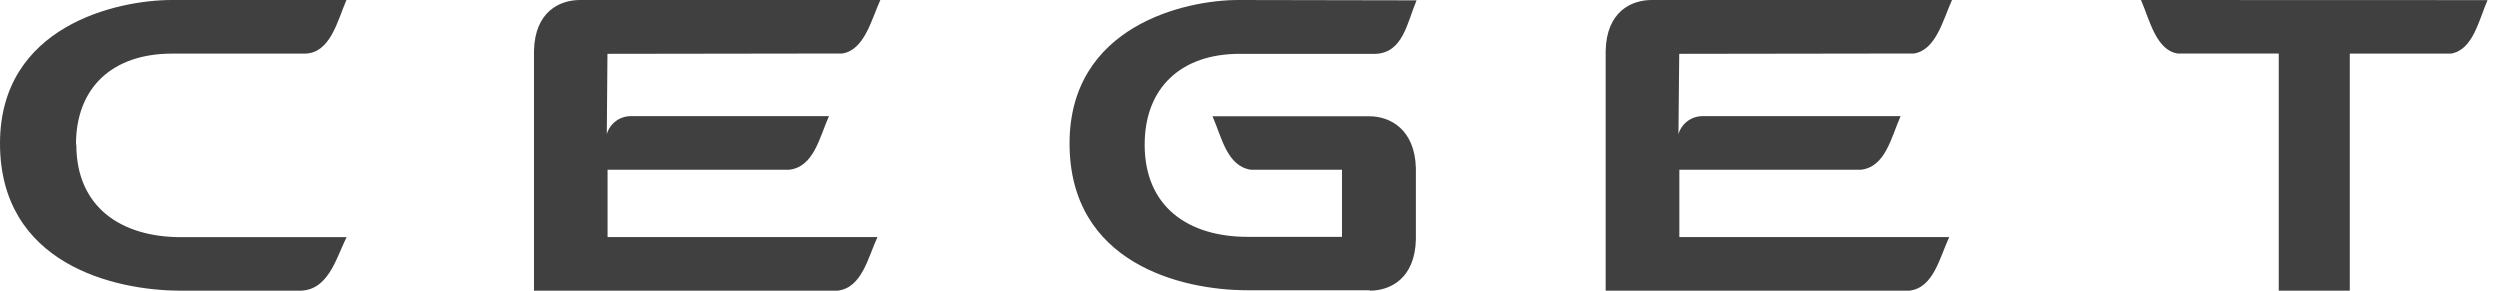 <svg width="172" height="20" viewBox="0 0 172 20" fill="none" xmlns="http://www.w3.org/2000/svg">
<g id="&#232;&#139;&#177;&#230;&#150;&#135;" clip-path="url(#clip0_194_241)">
<g id="Group">
<path id="Vector" d="M5.228 9.935C5.228 5.996 7.763 3.689 11.838 3.689H20.944C22.735 3.689 23.221 1.412 23.835 3.61897e-07H11.823C8.059 0 0 1.776 0 9.866C0 18.139 7.831 19.998 12.437 19.998H20.519C22.568 20.067 23.107 17.813 23.843 16.317H12.46C8.324 16.317 5.251 14.246 5.251 9.95M57.949 3.681C59.467 3.446 59.952 1.359 60.567 0H39.904C38.507 0 36.8 0.797 36.739 3.491V19.998H57.623C59.3 19.809 59.717 17.722 60.37 16.31H41.801V11.68H54.284C55.991 11.491 56.378 9.464 57.031 7.992H43.372C42.617 8.002 41.958 8.504 41.748 9.229L41.793 3.704L57.949 3.681ZM94.241 19.998C95.653 19.998 97.345 19.164 97.413 16.477V11.574C97.345 8.887 95.63 7.999 94.211 7.999H83.42C84.057 9.441 84.407 11.422 86.061 11.68H92.329V16.295H85.841C81.773 16.295 78.753 14.246 78.753 9.95C78.753 6.019 81.28 3.704 85.279 3.704H94.681C96.533 3.59 96.806 1.579 97.459 0.023L85.196 0C81.5 0 73.585 1.806 73.585 9.866C73.585 18.109 81.28 19.968 85.803 19.968H94.241M147.3 0C147.892 1.359 148.332 3.446 149.819 3.681H156.778V19.998H161.665V3.689H168.623C170.141 3.446 170.551 1.366 171.143 0.008L147.3 0ZM131.679 3.681C133.197 3.446 133.683 1.359 134.297 0H113.634C112.238 0 110.53 0.797 110.47 3.491V19.998H131.361C133.03 19.809 133.447 17.722 134.107 16.31H115.539V11.68H128.022C129.721 11.491 130.108 9.464 130.761 7.992H117.102C116.348 8.004 115.69 8.506 115.478 9.229L115.531 3.704L131.679 3.681Z" fill="#404040"/>
</g>
</g>
<defs>
<clipPath id="clip0_194_241">
<rect width="172" height="20" fill="white"/>
</clipPath>
</defs>
</svg>
